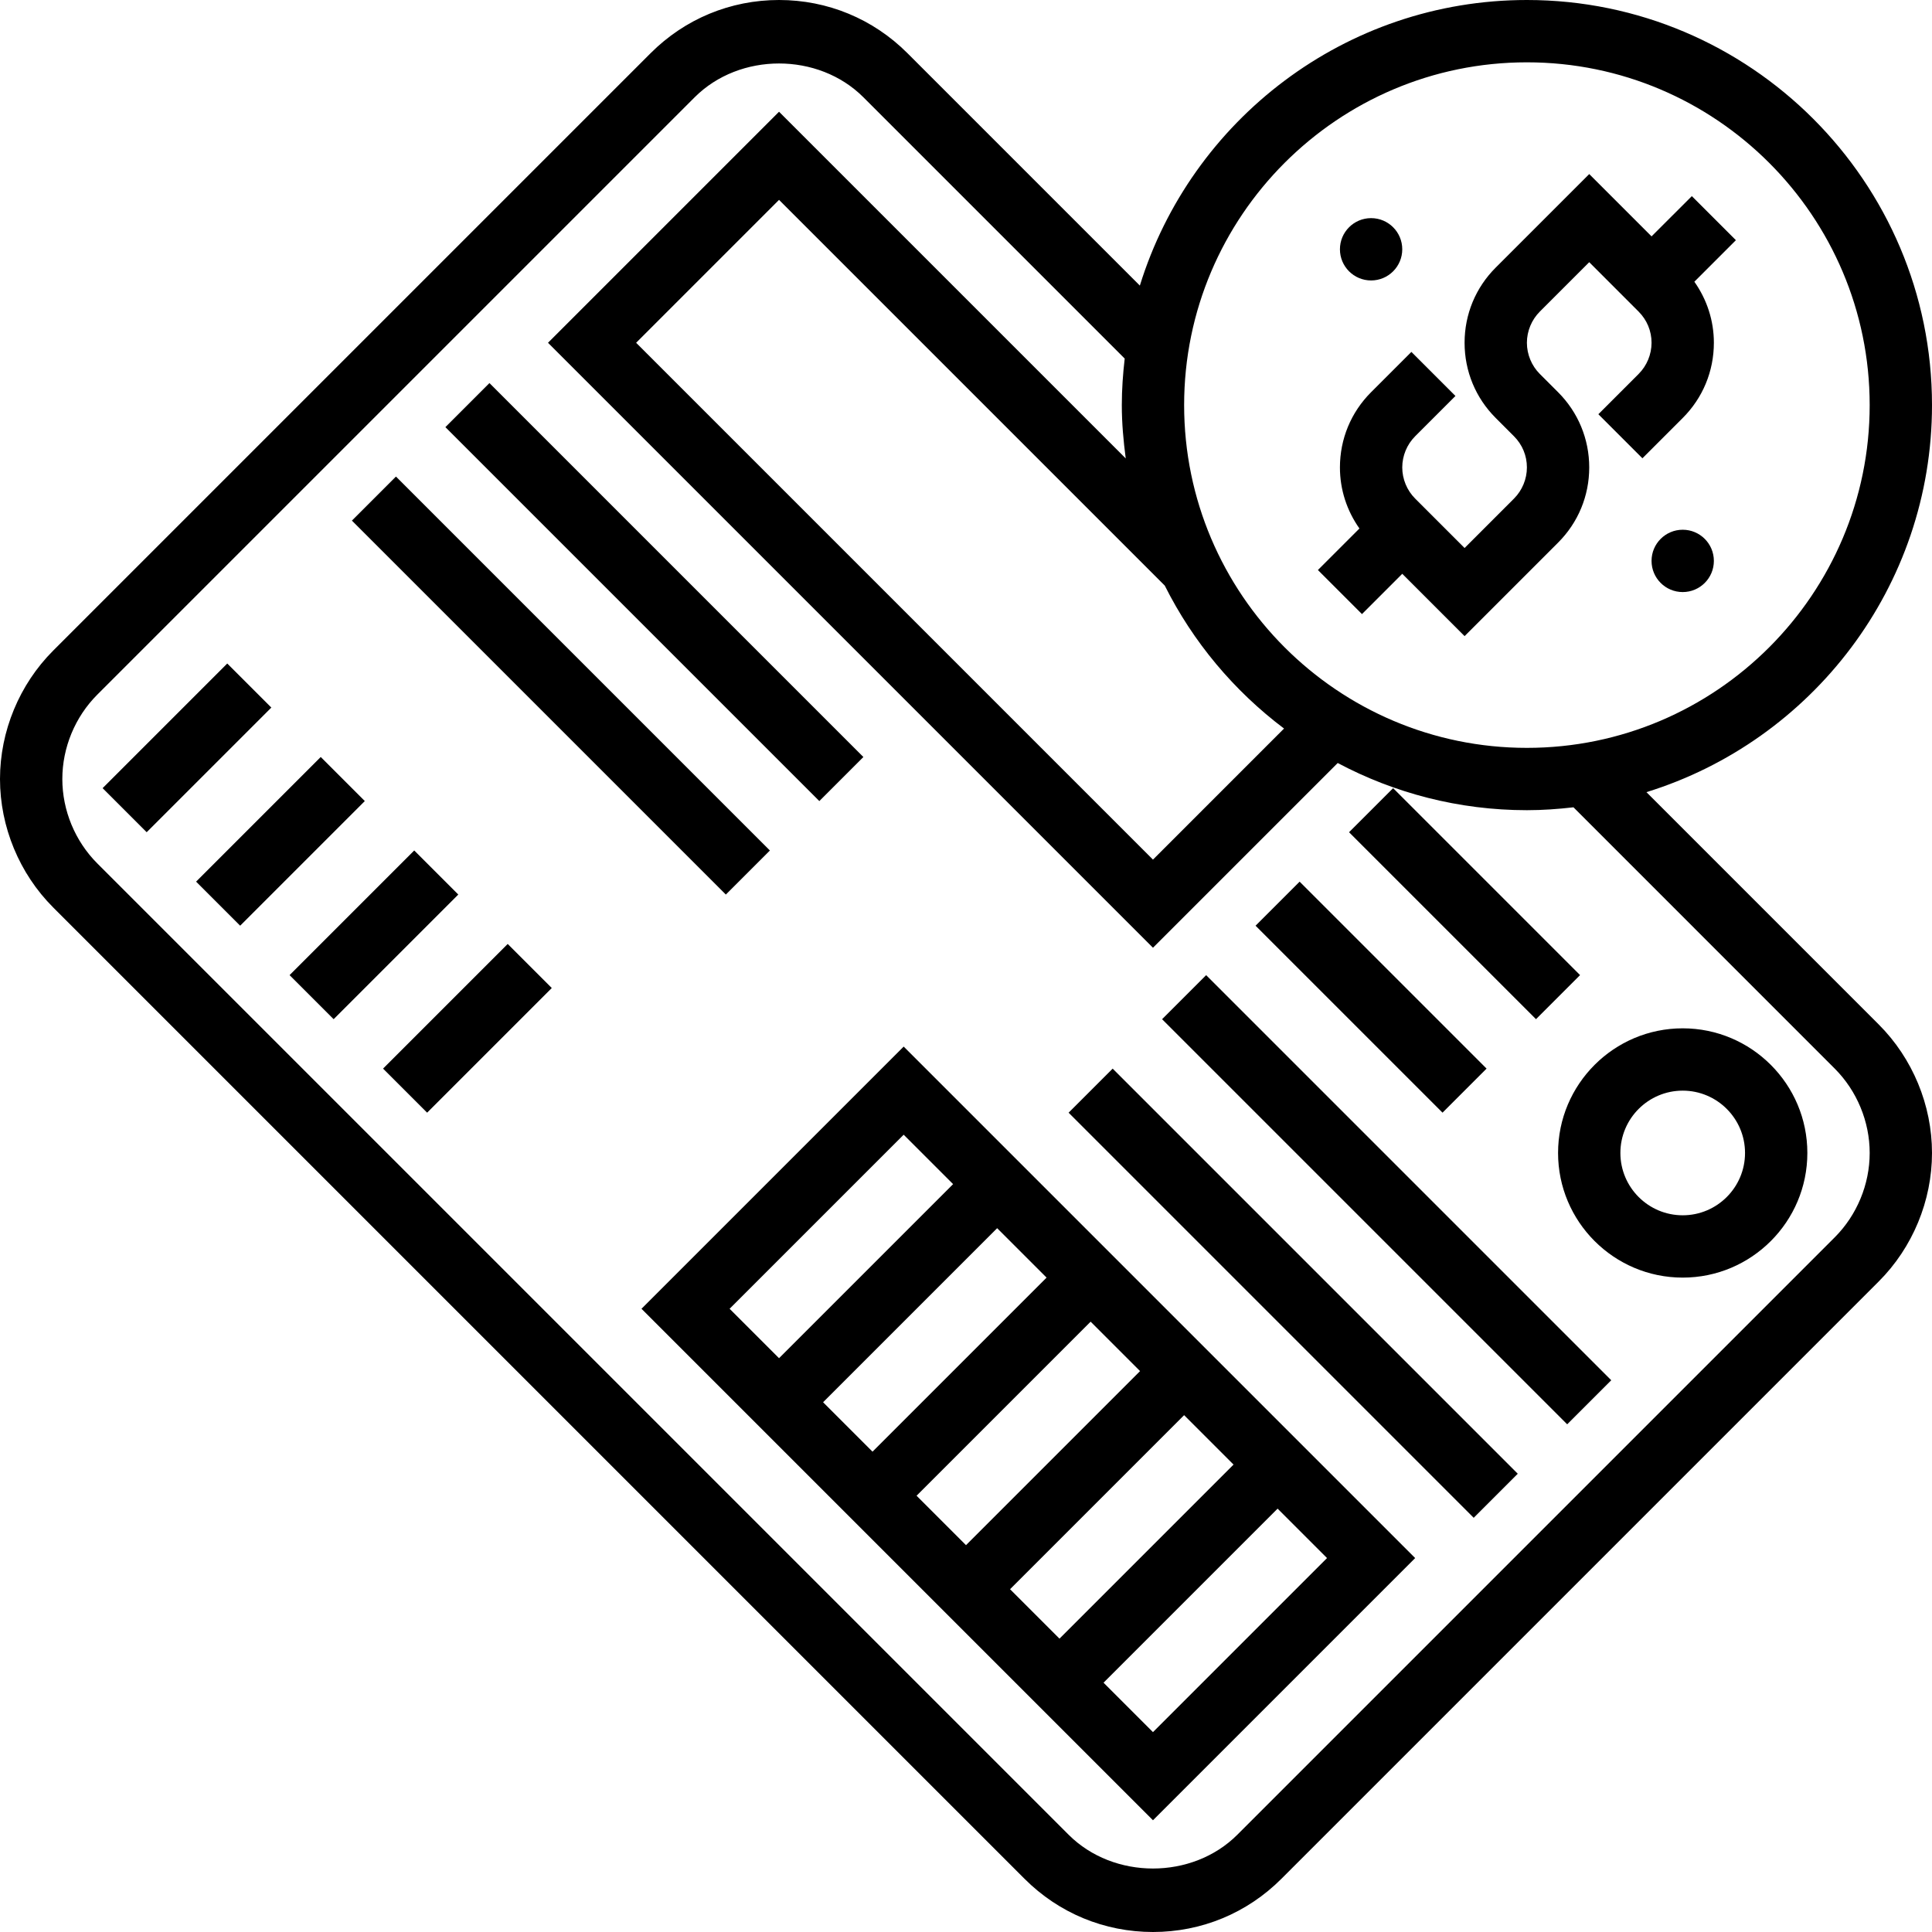 <?xml version="1.0" encoding="UTF-8"?> <svg xmlns="http://www.w3.org/2000/svg" height="496pt" viewBox="0 0 496 496" width="496pt"> <path d="m349.656 157.656 10.344-10.344 16 16 24-24c5.16-5.152 8-12.008 8-19.312 0-7.289-2.84-14.152-8-19.312l-4.688-4.688c-2.105-2.105-3.312-5.016-3.312-8s1.207-5.895 3.312-8l12.688-12.688 12.68 12.688c2.145 2.145 3.32 4.977 3.32 8 0 2.984-1.207 5.895-3.312 8l-10.344 10.344 11.312 11.312 10.344-10.344c5.16-5.152 8-12.008 8-19.312 0-5.703-1.785-11.105-5.008-15.672l10.664-10.664-11.312-11.312-10.344 10.336-16-16-24 24c-5.16 5.152-8 12.008-8 19.312s2.84 14.168 8 19.312l4.68 4.688c2.145 2.145 3.32 4.977 3.32 8 0 2.984-1.207 5.895-3.312 8l-12.688 12.688-12.688-12.688c-2.105-2.105-3.312-5.016-3.312-8s1.207-5.895 3.312-8l10.344-10.344-11.312-11.312-10.344 10.344c-5.16 5.152-8 12.008-8 19.312 0 5.711 1.785 11.121 5.008 15.68l-10.664 10.664zm0 0"></path> <path d="m440 144c0 4.418-3.582 8-8 8s-8-3.582-8-8 3.582-8 8-8 8 3.582 8 8zm0 0"></path> <path d="m360 64c0 4.418-3.582 8-8 8s-8-3.582-8-8 3.582-8 8-8 8 3.582 8 8zm0 0"></path> <path d="m422.688 203.367c42.41-13.121 73.312-52.703 73.312-99.367 0-57.344-46.656-104-104-104-46.672 0-86.246 30.902-99.367 73.32l-59.664-59.664c-8.801-8.809-20.512-13.656-32.969-13.656s-24.168 4.848-32.969 13.656l-153.375 153.375c-8.68 8.68-13.656 20.695-13.656 32.969s4.977 24.289 13.656 32.969l249.375 249.375c8.801 8.809 20.512 13.656 32.969 13.656s24.168-4.848 32.969-13.656l153.375-153.375c8.68-8.68 13.656-20.695 13.656-32.969s-4.977-24.289-13.656-32.969zm-30.688-187.367c48.52 0 88 39.48 88 88s-39.48 88-88 88-88-39.48-88-88 39.48-88 88-88zm-62.352 171.039-33.648 33.648-132.688-132.688 36.688-36.688 99.031 99.031c7.258 14.496 17.777 27.023 30.617 36.695zm141.383 130.617-153.375 153.375c-11.566 11.562-31.746 11.562-43.312 0l-249.375-249.375c-5.695-5.703-8.969-13.594-8.969-21.656s3.273-15.953 8.969-21.656l153.375-153.375c11.566-11.562 31.746-11.562 43.312 0l67.086 67.086c-.453 3.93-.742 7.898-.742 11.945 0 4.656.414 9.199 1.008 13.695l-89.008-89.008-59.312 59.312 155.312 155.312 47.426-47.426c14.512 7.707 31.031 12.113 48.574 12.113 4.047 0 8.023-.289 11.953-.742l67.078 67.086c5.695 5.703 8.969 13.594 8.969 21.656s-3.273 15.953-8.969 21.656zm0 0"></path> <path d="m164.688 336 131.312 131.312 67.312-67.312-131.312-131.312zm67.312-44.688 12.688 12.688-44.688 44.688-12.688-12.688zm16 105.375-12.688-12.688 44.688-44.688 12.688 12.688zm56-33.375 12.688 12.688-44.688 44.688-12.688-12.688zm-80 9.375-12.688-12.688 44.688-44.688 12.688 12.688zm72 72-12.688-12.688 44.688-44.688 12.688 12.688zm0 0"></path> <path d="m26.344 202.34 32-32 11.316 11.312-32.004 32zm0 0"></path> <path d="m50.344 226.34 32-32 11.312 11.312-32 32zm0 0"></path> <path d="m74.344 250.34 32-32 11.312 11.312-32 32zm0 0"></path> <path d="m98.344 274.34 32-32 11.312 11.312-32 32zm0 0"></path> <path d="m114.344 109.66 11.312-11.316 96 96.004-11.312 11.312zm0 0"></path> <path d="m90.344 133.66 11.312-11.316 96 96.004-11.312 11.312zm0 0"></path> <path d="m432 264c-17.648 0-32 14.352-32 32s14.352 32 32 32 32-14.352 32-32-14.352-32-32-32zm0 48c-8.824 0-16-7.176-16-16s7.176-16 16-16 16 7.176 16 16-7.176 16-16 16zm0 0"></path> <path d="m346.336 213.656 11.316-11.312 47.996 47.996-11.312 11.312zm0 0"></path> <path d="m322.336 237.656 11.316-11.312 47.996 47.996-11.312 11.312zm0 0"></path> <path d="m298.34 261.66 11.316-11.312 104 104-11.316 11.312zm0 0"></path> <path d="m274.34 285.66 11.316-11.312 104 104-11.316 11.312zm0 0"></path> </svg> 